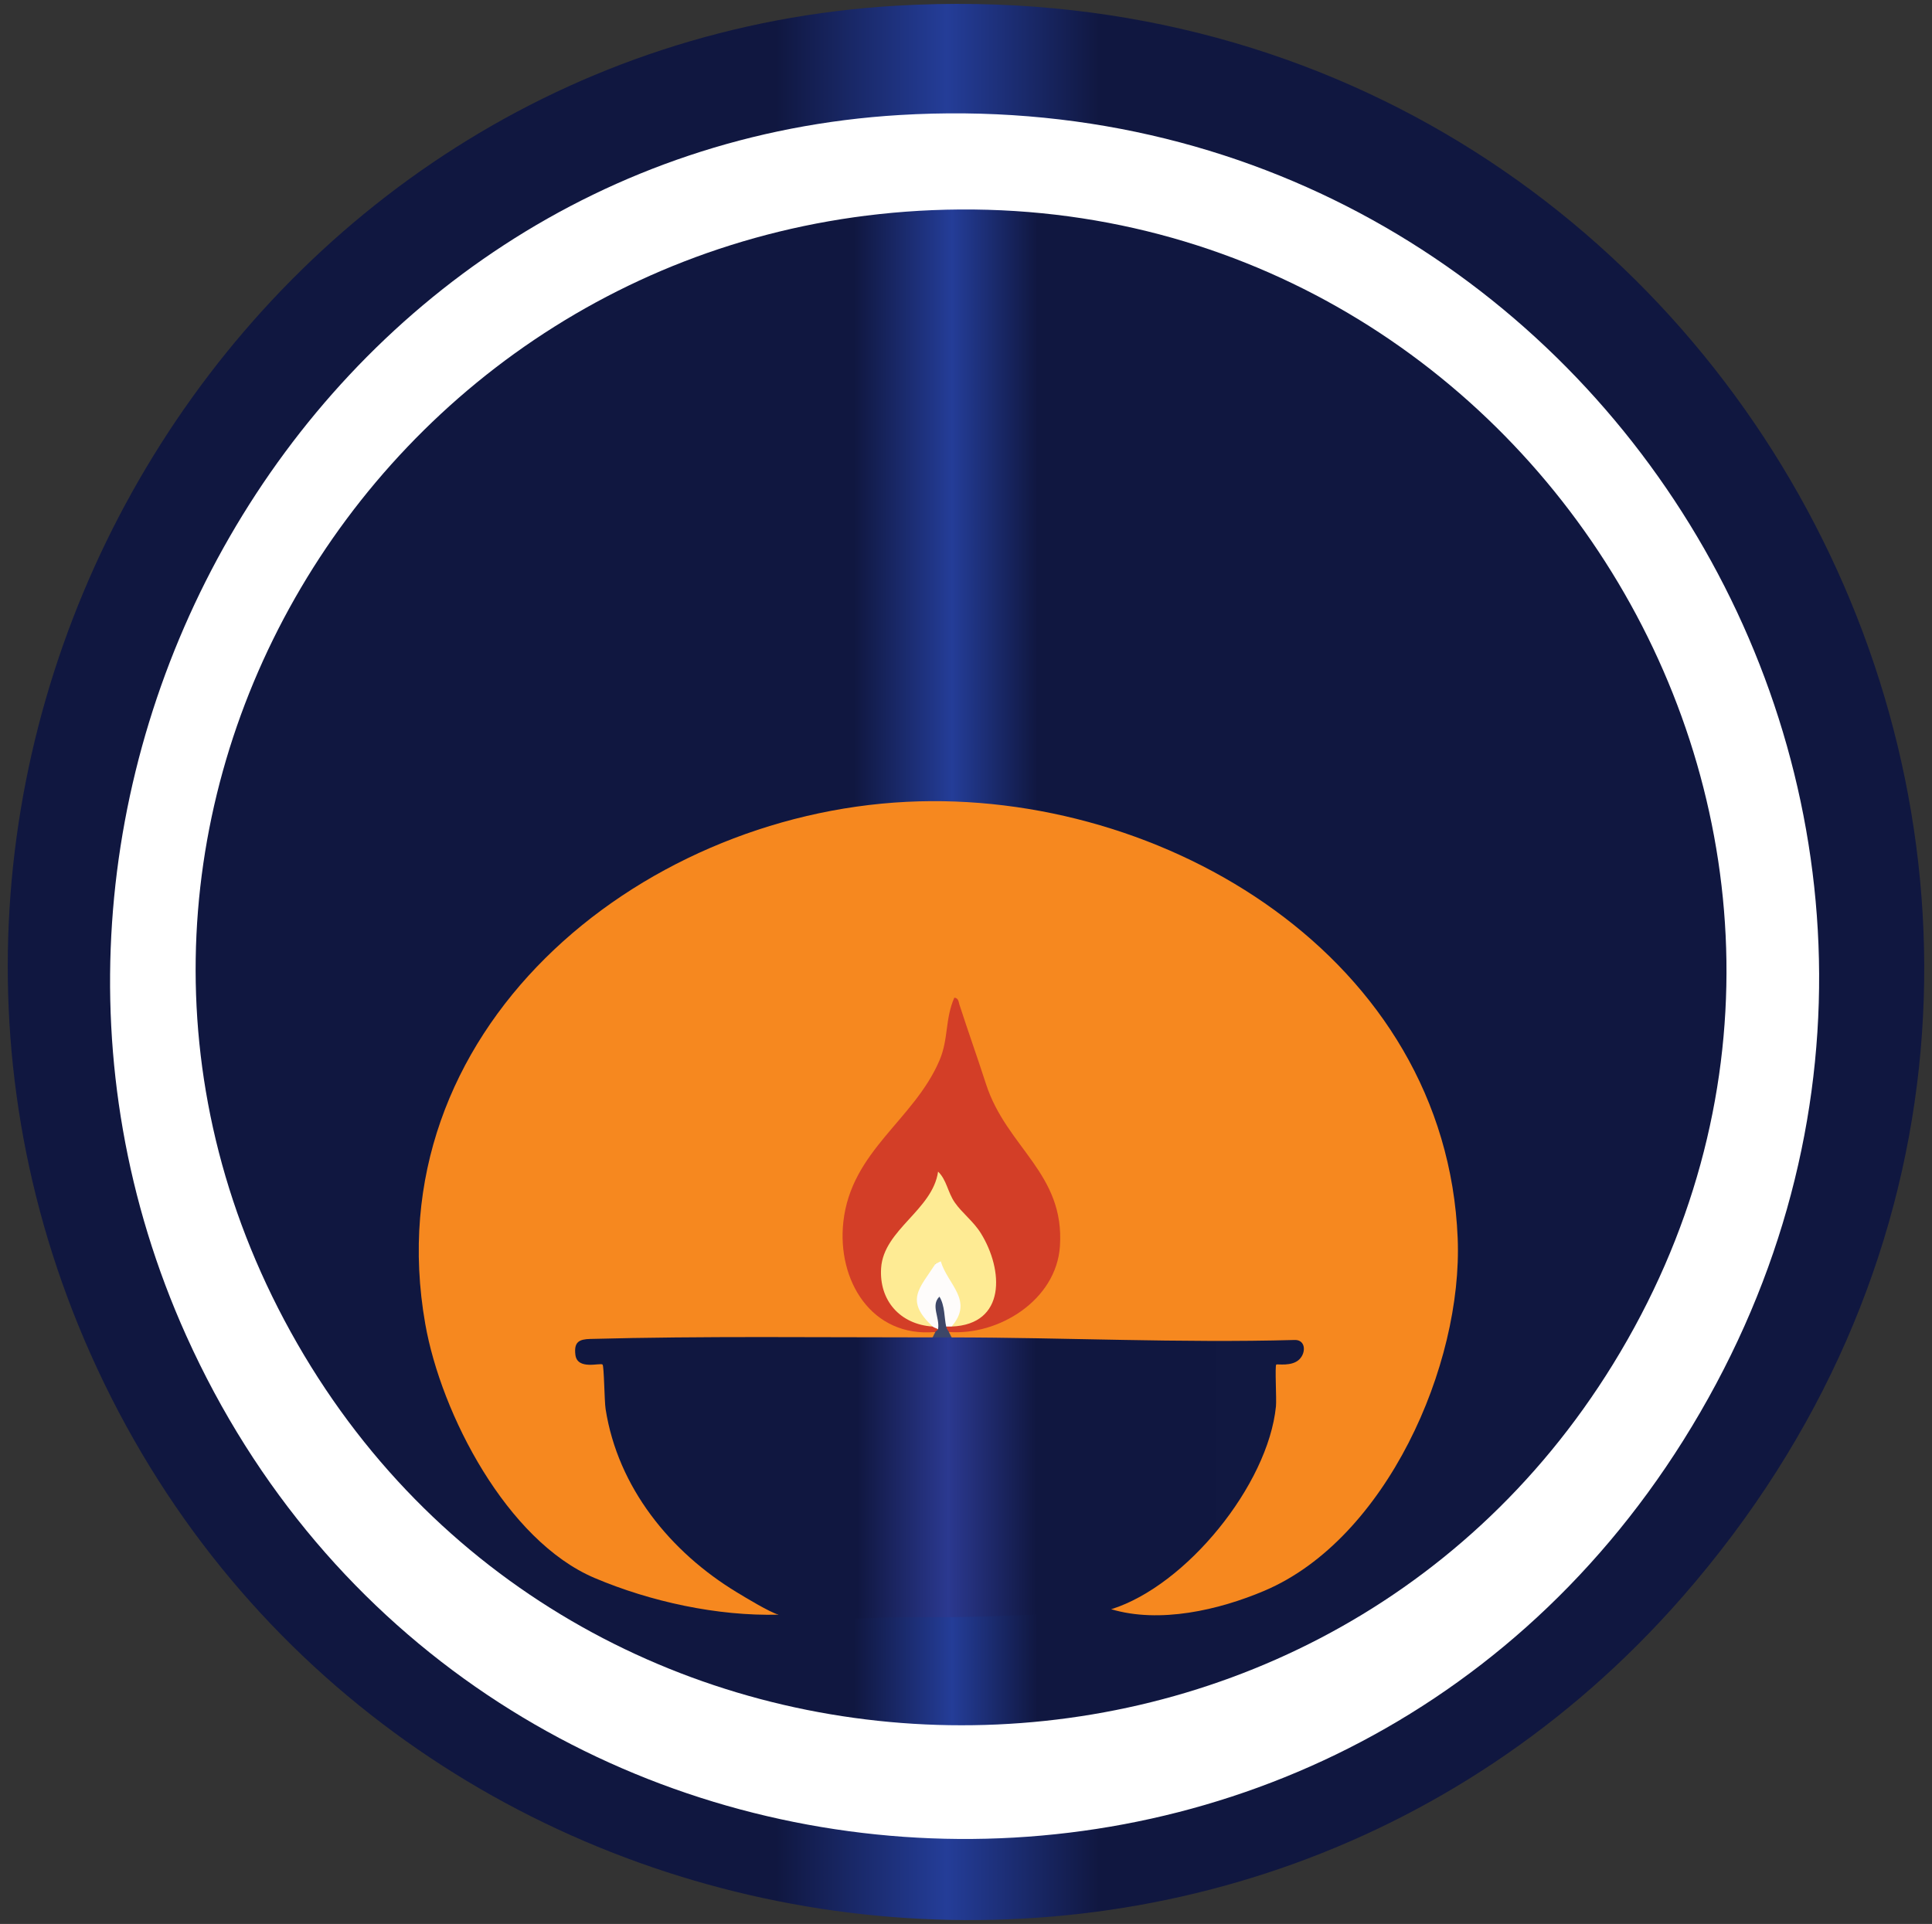 <?xml version="1.0" encoding="UTF-8"?> <svg xmlns="http://www.w3.org/2000/svg" xmlns:xlink="http://www.w3.org/1999/xlink" id="Layer_1" version="1.1" viewBox="0 0 498 496"><rect x="0" y="0" width="498" height="496" fill="#333333" stroke="none"/><defs><linearGradient id="linear-gradient" x1="2" y1="248" x2="496" y2="248" gradientUnits="userSpaceOnUse"><stop offset="0" stop-color="#101740"></stop><stop offset=".358" stop-color="#101740"></stop><stop offset=".401" stop-color="#101740"></stop><stop offset=".49" stop-color="#243d98"></stop><stop offset=".57" stop-color="#101740"></stop><stop offset="1" stop-color="#101740"></stop></linearGradient><linearGradient id="linear-gradient1" x1="50.427" y1="249.387" x2="445.03" y2="249.387" gradientUnits="userSpaceOnUse"><stop offset="0" stop-color="#101740"></stop><stop offset=".43" stop-color="#101740"></stop><stop offset=".494" stop-color="#243d98"></stop><stop offset=".55" stop-color="#101740"></stop><stop offset="1" stop-color="#101740"></stop></linearGradient><linearGradient id="linear-gradient2" x1="148.245" y1="380.561" x2="336.095" y2="380.561" gradientUnits="userSpaceOnUse"><stop offset="0" stop-color="#101740"></stop><stop offset=".265" stop-color="#101740"></stop><stop offset=".387" stop-color="#101740"></stop><stop offset=".512" stop-color="#2b3990"></stop><stop offset=".633" stop-color="#101740"></stop><stop offset=".758" stop-color="#101740"></stop><stop offset="1" stop-color="#111841"></stop><stop offset="1" stop-color="#231f20"></stop></linearGradient><linearGradient id="linear-gradient3" x1="911.074" y1="380.561" x2="1405.074" y2="380.561" gradientUnits="userSpaceOnUse"><stop offset="0" stop-color="#101740"></stop><stop offset=".358" stop-color="#101740"></stop><stop offset=".401" stop-color="#101740"></stop><stop offset=".49" stop-color="#243d98"></stop><stop offset=".57" stop-color="#101740"></stop><stop offset="1" stop-color="#101740"></stop></linearGradient><linearGradient id="linear-gradient4" x1="959.502" y1="381.949" x2="1354.104" y2="381.949" xlink:href="#linear-gradient1"></linearGradient><linearGradient id="linear-gradient5" x1="1057.32" y1="513.123" x2="1245.169" y2="513.123" xlink:href="#linear-gradient2"></linearGradient></defs><path d="M231.227,1.461c220.139-12.784,348.627,243.132,202.353,410.314-117.822,134.664-337.612,100.317-410.228-62.699C-46.05,193.276,61.722,11.304,231.227,1.461Z" fill="url(#linear-gradient)"></path><path d="M231.888,29.652c181.39-10.902,299.356,186.644,201.997,341.701-93.371,148.705-313.944,132.778-385.882-27.018C-14.508,205.476,79.123,38.834,231.888,29.652Z" fill="#fff"></path><path d="M240.258,54.179c154.777-6.467,258.255,163.304,175.493,297.554-77.93,126.411-265.147,123.415-339.112-5.336C2.472,217.291,94.712,60.26,240.258,54.179Z" fill="url(#linear-gradient1)"></path><path d="M286.434,414.859l1.034-1.828c22.845-10.093,42.347-35.416,40.097-61.143l.541-.899c1.214-.044,8.715-1.606,6.485-3.827-26.903-.141-54.483-.31-81.683-.941-1.271-.029-2.539-.252-3.814-.492-1.283-.242-2.549-.58-3.809-.945-1.295-.26-1.668-.392-.697-1.402l.662-.681c22.221-2.093,33.856-18.823,21.748-39.458-10.358-12.802-16.547-26.295-20.674-42.761-1.132,8.256-2.619,15.875-8.204,22.557l-10.888,13.31c-8.126,9.64-11.645,23.353-5.725,34.935,4.263,8.34,11.193,10.417,19.595,12.097,1.169.711.606,1.071-.697,1.402-2.582.764-5.215,1.229-7.901,1.395-26.765-.296-53.523.044-80.282.403-5.564.075-1.912,5.719,2.96,3.779l1.375,1.059c-.346,28.782,18.459,51.486,43.598,63.164l.496,1.677c-15.711.402-32.953-3.331-47.415-9.472-22.516-9.562-39.519-42.17-43.62-65.491-13.259-75.411,54.397-131.148,124.134-134.59,66.403-3.277,139.025,40.262,141.989,112.47,1.348,32.831-18.5,77.61-49.776,90.898-11.823,5.024-27.054,8.505-39.527,4.783Z" fill="#f6881f"></path><path d="M240.402,344.784c1.596-1.374,3.287-1.374,4.882,0,29.229.022,58.88,1.469,88.261.667,2.977-.206,3.216,3.149,1.397,4.978-1.93,1.94-5.741,1.143-5.968,1.359-.389.371.11,8.874-.08,10.78-2.028,20.264-23.14,46.247-42.46,52.291-3.75,1.173-6.416.404-10.106.708-14.588,1.204-28.724,1.405-43.221,1.365-8.204-.022-25.522,1.357-32.46-.672-2.338-.684-8.263-4.28-10.676-5.741-17.12-10.361-30.704-26.996-33.866-47.261-.327-2.097-.382-11.067-.788-11.471-.548-.545-6.488,1.509-6.995-2.49-.425-3.353.959-4.04,3.843-4.117,28.766-.767,59.437-.393,88.238-.398Z" fill="url(#linear-gradient2)"></path><path d="M244.587,343.382c-1.92.419-2.212-.132-.697-1.402.213-1.335.762-1.255,1.395,0l2.167-1.626c15.225-3.954,5.525-22.802-2.502-29.576l-2.44-5.136c-3.453,5.304-7.329,10.309-11.628,15.016-6.247,9.898-.063,17.7,9.522,21.323.596-1.331,1.188-.638,1.395.701.902,1.08.489,1.466-.697.701-16.474,1.51-25.387-13.33-23.718-28.384,2.036-18.359,18.225-26.239,24.794-41.661,2.343-5.501,1.385-10.613,3.815-16.145,1.098.124,1.068,1.042,1.319,1.818,2.223,6.873,4.611,13.541,6.844,20.453,5.301,16.402,20.362,23.008,19.051,41.874-.96,13.81-15.726,23.019-28.618,22.046Z" fill="#d33e27"></path><path d="M243.889,341.981c.189.843.51.983.697,1.402.213.475.49.923.697,1.402-1.625-.001-3.257,0-4.882,0,.241-.46.431-.956.697-1.402.138-.23.657-.473.697-.701-3.109-2.511-2.592-12.236,1.998-8.285.593.511,2.239,7.385.094,7.584Z" fill="#3d4768"></path><path d="M245.284,341.981l-.511-1.592c1.991-3.833.913-8.404-3.233-13.713.118-.65.276-1.214.954-1.513-.513-.193-.978.041-1.395.701l.659,1.536c-4.644,4.893-5.045,9.172-1.203,12.836l-.153,1.746c-8.372-.55-13.839-6.701-13.278-15.096.661-9.9,13.267-14.935,14.681-24.845,2.22,2.137,2.465,5.297,4.29,7.943,1.875,2.719,4.833,4.872,6.737,7.947,5.849,9.444,6.55,23.498-7.548,24.052Z" fill="#feeb94"></path><path d="M245.284,341.981c-.464.018-.931-.012-1.395,0-.509-2.276-.307-5.407-1.74-7.705-2.317,2.296.172,5.426-.352,8.406-.394-.275-1.087-.412-1.395-.701-7.187-6.744-3.478-9.704.697-16.117.494-1.071.959-1.305,1.395-.701,1.756,5.989,8.605,10.076,2.79,16.818Z" fill="#fefcfb"></path><path d="M242.494,325.163l-1.395.701c.284-.436.086-1.662,1.05-2.099.685-.024.22.971.345,1.398Z" fill="#feeb94"></path><g><path d="M1140.301,134.023c220.139-12.784,348.627,243.132,202.353,410.314-117.822,134.664-337.612,100.317-410.228-62.699-69.402-155.801,38.369-337.772,207.875-347.615Z" fill="url(#linear-gradient3)"></path><path d="M1140.963,162.213c181.39-10.902,299.356,186.644,201.997,341.701-93.371,148.705-313.944,132.778-385.882-27.018-62.511-138.858,31.119-305.501,183.885-314.683Z" fill="#fff"></path><path d="M1149.333,186.74c154.777-6.467,258.255,163.304,175.493,297.554-77.93,126.411-265.147,123.415-339.112-5.336-74.168-129.105,18.072-286.136,163.619-292.218Z" fill="url(#linear-gradient4)"></path><path d="M1195.508,547.42l1.034-1.828c22.845-10.093,42.347-35.416,40.097-61.143l.541-.899c1.214-.044,8.715-1.606,6.485-3.827-26.903-.141-54.483-.31-81.683-.941-1.271-.029-2.539-.252-3.814-.492-1.283-.242-2.549-.58-3.809-.945-1.295-.26-1.668-.392-.697-1.402l.662-.681c22.221-2.093,33.856-18.823,21.748-39.458-10.358-12.802-16.547-26.295-20.674-42.761-1.132,8.256-2.619,15.875-8.204,22.557l-10.888,13.31c-8.126,9.64-11.645,23.353-5.725,34.935,4.263,8.34,11.193,10.417,19.595,12.097,1.169.711.606,1.071-.697,1.402-2.582.764-5.215,1.229-7.901,1.395-26.765-.296-53.523.044-80.282.403-5.564.075-1.912,5.719,2.96,3.779l1.375,1.059c-.346,28.782,18.459,51.486,43.598,63.164l.496,1.677c-15.711.402-32.953-3.331-47.415-9.472-22.516-9.562-39.519-42.17-43.62-65.491-13.259-75.411,54.397-131.148,124.134-134.59,66.403-3.277,139.025,40.262,141.989,112.47,1.348,32.831-18.5,77.61-49.776,90.898-11.823,5.024-27.054,8.505-39.527,4.783Z" fill="#f6881f"></path><path d="M1149.476,477.345c1.596-1.374,3.287-1.374,4.882,0,29.229.022,58.88,1.469,88.261.667,2.977-.206,3.216,3.149,1.397,4.978-1.93,1.94-5.741,1.143-5.968,1.359-.389.371.11,8.874-.08,10.78-2.028,20.264-23.14,46.247-42.46,52.291-3.75,1.173-6.416.404-10.106.708-14.588,1.204-28.724,1.405-43.221,1.365-8.204-.022-25.522,1.357-32.46-.672-2.338-.684-8.263-4.28-10.676-5.741-17.12-10.361-30.704-26.996-33.866-47.261-.327-2.097-.382-11.067-.788-11.471-.548-.545-6.488,1.509-6.995-2.49-.425-3.353.959-4.04,3.843-4.117,28.766-.767,59.437-.393,88.238-.398Z" fill="url(#linear-gradient5)"></path><path d="M1153.661,475.944c-1.92.419-2.212-.132-.697-1.402.213-1.335.762-1.255,1.395,0l2.167-1.626c15.225-3.954,5.525-22.802-2.502-29.576l-2.44-5.136c-3.453,5.304-7.329,10.309-11.628,15.016-6.247,9.898-.063,17.7,9.522,21.323.596-1.331,1.188-.638,1.395.701.902,1.08.489,1.466-.697.701-16.474,1.51-25.387-13.33-23.718-28.384,2.036-18.359,18.225-26.239,24.794-41.661,2.343-5.501,1.385-10.613,3.815-16.145,1.098.124,1.068,1.042,1.319,1.818,2.223,6.873,4.611,13.541,6.844,20.453,5.301,16.402,20.362,23.008,19.051,41.874-.96,13.81-15.726,23.019-28.618,22.046Z" fill="#d33e27"></path><path d="M1152.963,474.542c.189.843.51.983.697,1.402.213.475.49.923.697,1.402-1.625-.001-3.257,0-4.882,0,.241-.46.431-.956.697-1.402.138-.23.657-.473.697-.701-3.109-2.511-2.592-12.236,1.998-8.285.593.511,2.239,7.385.094,7.584Z" fill="#3d4768"></path><path d="M1154.358,474.542l-.511-1.592c1.991-3.833.913-8.404-3.233-13.713.118-.65.276-1.214.954-1.513-.513-.193-.978.041-1.395.701l.659,1.536c-4.644,4.893-5.045,9.172-1.203,12.836l-.153,1.746c-8.372-.55-13.839-6.701-13.278-15.096.661-9.9,13.267-14.935,14.681-24.845,2.22,2.137,2.465,5.297,4.29,7.943,1.875,2.719,4.833,4.872,6.737,7.947,5.849,9.444,6.55,23.498-7.548,24.052Z" fill="#feeb94"></path><path d="M1154.358,474.542c-.464.018-.931-.012-1.395,0-.509-2.276-.307-5.407-1.74-7.705-2.317,2.296.172,5.426-.352,8.406-.394-.275-1.087-.412-1.395-.701-7.187-6.744-3.478-9.704.697-16.117.494-1.071.959-1.305,1.395-.701,1.756,5.989,8.605,10.076,2.79,16.818Z" fill="#fefcfb"></path><path d="M1151.569,457.724l-1.395.701c.284-.436.086-1.662,1.05-2.099.685-.024.22.971.345,1.398Z" fill="#feeb94"></path></g></svg> 
